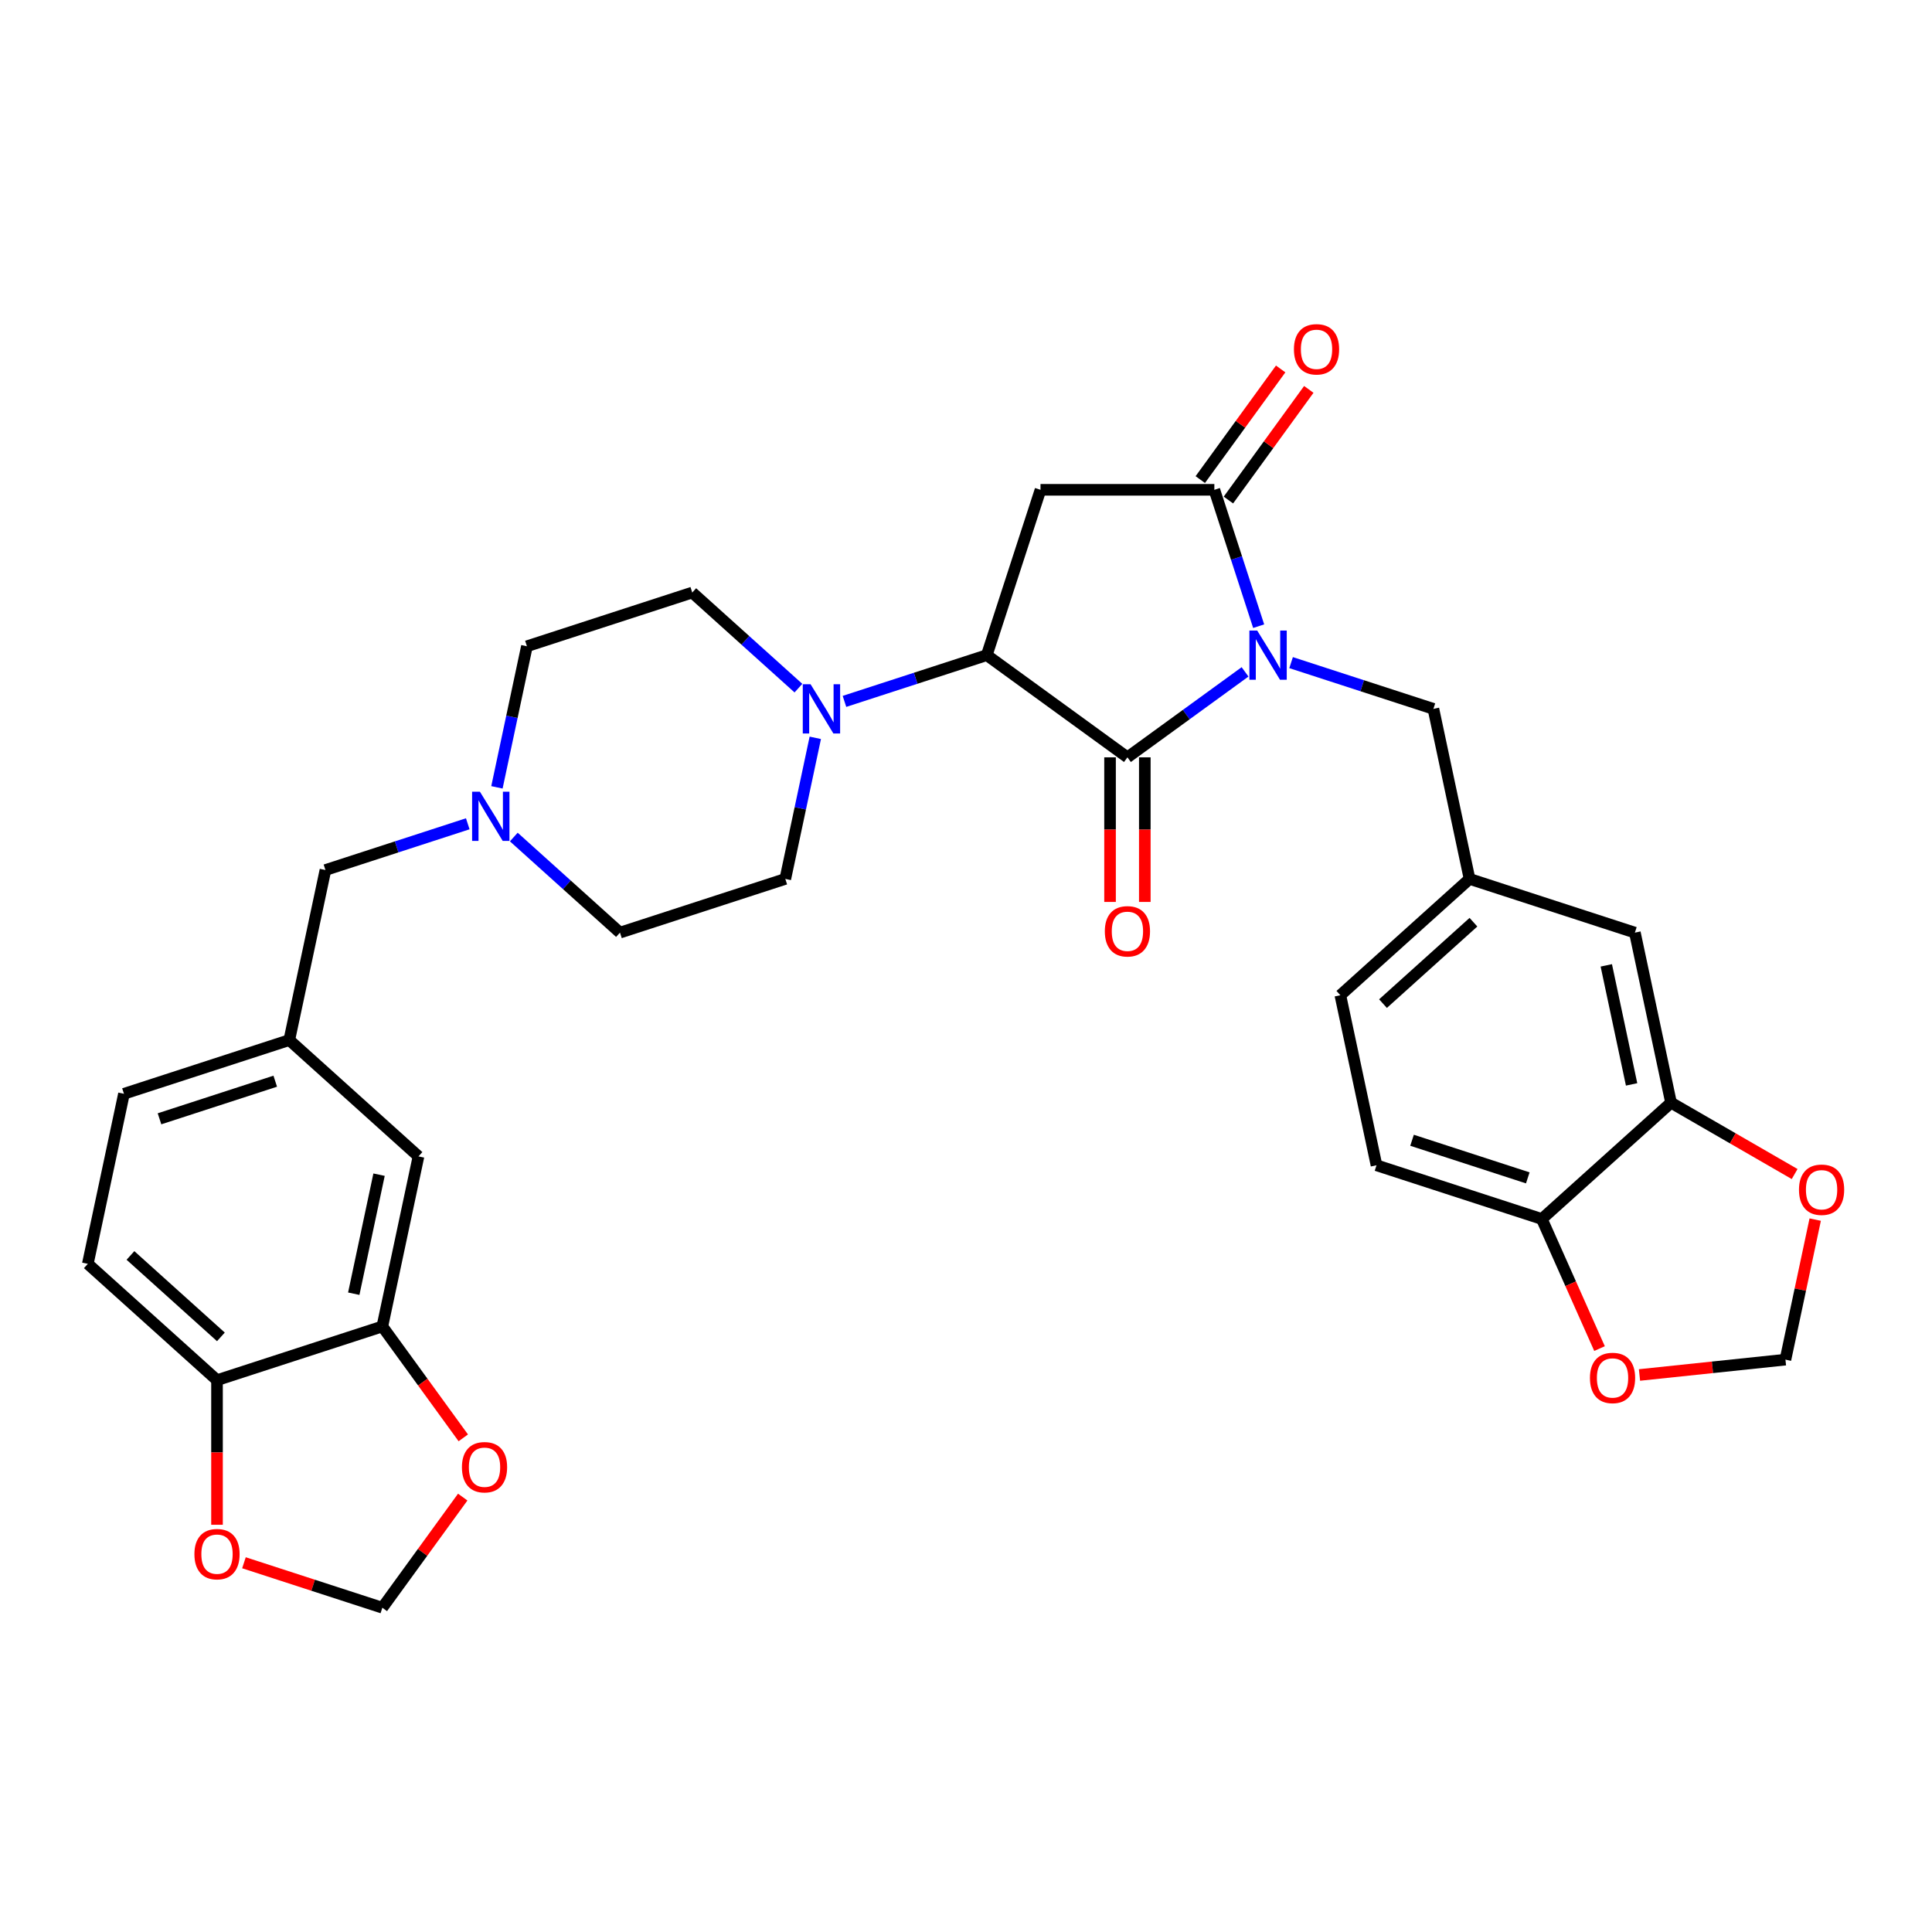 <?xml version='1.0' encoding='iso-8859-1'?>
<svg version='1.1' baseProfile='full'
              xmlns='http://www.w3.org/2000/svg'
                      xmlns:rdkit='http://www.rdkit.org/xml'
                      xmlns:xlink='http://www.w3.org/1999/xlink'
                  xml:space='preserve'
width='1000px' height='1000px' viewBox='0 0 1000 1000'>
<!-- END OF HEADER -->
<rect style='opacity:1.0;fill:#FFFFFF;stroke:none' width='1000' height='1000' x='0' y='0'> </rect>
<path class='bond-0' d='M 644.437,347.758 L 613.996,369.875' style='fill:none;fill-rule:evenodd;stroke:#0000FF;stroke-width:6px;stroke-linecap:butt;stroke-linejoin:miter;stroke-opacity:1' />
<path class='bond-0' d='M 613.996,369.875 L 583.554,391.992' style='fill:none;fill-rule:evenodd;stroke:#000000;stroke-width:6px;stroke-linecap:butt;stroke-linejoin:miter;stroke-opacity:1' />
<path class='bond-1' d='M 651.48,324.111 L 640.012,288.818' style='fill:none;fill-rule:evenodd;stroke:#0000FF;stroke-width:6px;stroke-linecap:butt;stroke-linejoin:miter;stroke-opacity:1' />
<path class='bond-1' d='M 640.012,288.818 L 628.545,253.525' style='fill:none;fill-rule:evenodd;stroke:#000000;stroke-width:6px;stroke-linecap:butt;stroke-linejoin:miter;stroke-opacity:1' />
<path class='bond-5' d='M 668.264,342.973 L 705.096,354.94' style='fill:none;fill-rule:evenodd;stroke:#0000FF;stroke-width:6px;stroke-linecap:butt;stroke-linejoin:miter;stroke-opacity:1' />
<path class='bond-5' d='M 705.096,354.94 L 741.928,366.908' style='fill:none;fill-rule:evenodd;stroke:#000000;stroke-width:6px;stroke-linecap:butt;stroke-linejoin:miter;stroke-opacity:1' />
<path class='bond-2' d='M 583.554,391.992 L 510.758,339.102' style='fill:none;fill-rule:evenodd;stroke:#000000;stroke-width:6px;stroke-linecap:butt;stroke-linejoin:miter;stroke-opacity:1' />
<path class='bond-9' d='M 574.556,391.992 L 574.556,429.415' style='fill:none;fill-rule:evenodd;stroke:#000000;stroke-width:6px;stroke-linecap:butt;stroke-linejoin:miter;stroke-opacity:1' />
<path class='bond-9' d='M 574.556,429.415 L 574.556,466.838' style='fill:none;fill-rule:evenodd;stroke:#FF0000;stroke-width:6px;stroke-linecap:butt;stroke-linejoin:miter;stroke-opacity:1' />
<path class='bond-9' d='M 592.552,391.992 L 592.552,429.415' style='fill:none;fill-rule:evenodd;stroke:#000000;stroke-width:6px;stroke-linecap:butt;stroke-linejoin:miter;stroke-opacity:1' />
<path class='bond-9' d='M 592.552,429.415 L 592.552,466.838' style='fill:none;fill-rule:evenodd;stroke:#FF0000;stroke-width:6px;stroke-linecap:butt;stroke-linejoin:miter;stroke-opacity:1' />
<path class='bond-3' d='M 628.545,253.525 L 538.564,253.525' style='fill:none;fill-rule:evenodd;stroke:#000000;stroke-width:6px;stroke-linecap:butt;stroke-linejoin:miter;stroke-opacity:1' />
<path class='bond-14' d='M 635.825,258.813 L 656.627,230.181' style='fill:none;fill-rule:evenodd;stroke:#000000;stroke-width:6px;stroke-linecap:butt;stroke-linejoin:miter;stroke-opacity:1' />
<path class='bond-14' d='M 656.627,230.181 L 677.43,201.548' style='fill:none;fill-rule:evenodd;stroke:#FF0000;stroke-width:6px;stroke-linecap:butt;stroke-linejoin:miter;stroke-opacity:1' />
<path class='bond-14' d='M 621.265,248.236 L 642.068,219.603' style='fill:none;fill-rule:evenodd;stroke:#000000;stroke-width:6px;stroke-linecap:butt;stroke-linejoin:miter;stroke-opacity:1' />
<path class='bond-14' d='M 642.068,219.603 L 662.871,190.97' style='fill:none;fill-rule:evenodd;stroke:#FF0000;stroke-width:6px;stroke-linecap:butt;stroke-linejoin:miter;stroke-opacity:1' />
<path class='bond-4' d='M 510.758,339.102 L 473.926,351.069' style='fill:none;fill-rule:evenodd;stroke:#000000;stroke-width:6px;stroke-linecap:butt;stroke-linejoin:miter;stroke-opacity:1' />
<path class='bond-4' d='M 473.926,351.069 L 437.094,363.037' style='fill:none;fill-rule:evenodd;stroke:#0000FF;stroke-width:6px;stroke-linecap:butt;stroke-linejoin:miter;stroke-opacity:1' />
<path class='bond-32' d='M 510.758,339.102 L 538.564,253.525' style='fill:none;fill-rule:evenodd;stroke:#000000;stroke-width:6px;stroke-linecap:butt;stroke-linejoin:miter;stroke-opacity:1' />
<path class='bond-22' d='M 413.267,356.181 L 385.789,331.44' style='fill:none;fill-rule:evenodd;stroke:#0000FF;stroke-width:6px;stroke-linecap:butt;stroke-linejoin:miter;stroke-opacity:1' />
<path class='bond-22' d='M 385.789,331.44 L 358.311,306.698' style='fill:none;fill-rule:evenodd;stroke:#000000;stroke-width:6px;stroke-linecap:butt;stroke-linejoin:miter;stroke-opacity:1' />
<path class='bond-23' d='M 421.994,381.899 L 414.233,418.411' style='fill:none;fill-rule:evenodd;stroke:#0000FF;stroke-width:6px;stroke-linecap:butt;stroke-linejoin:miter;stroke-opacity:1' />
<path class='bond-23' d='M 414.233,418.411 L 406.472,454.923' style='fill:none;fill-rule:evenodd;stroke:#000000;stroke-width:6px;stroke-linecap:butt;stroke-linejoin:miter;stroke-opacity:1' />
<path class='bond-21' d='M 741.928,366.908 L 760.636,454.923' style='fill:none;fill-rule:evenodd;stroke:#000000;stroke-width:6px;stroke-linecap:butt;stroke-linejoin:miter;stroke-opacity:1' />
<path class='bond-6' d='M 265.939,433.246 L 293.417,457.987' style='fill:none;fill-rule:evenodd;stroke:#0000FF;stroke-width:6px;stroke-linecap:butt;stroke-linejoin:miter;stroke-opacity:1' />
<path class='bond-6' d='M 293.417,457.987 L 320.895,482.728' style='fill:none;fill-rule:evenodd;stroke:#000000;stroke-width:6px;stroke-linecap:butt;stroke-linejoin:miter;stroke-opacity:1' />
<path class='bond-25' d='M 242.112,426.39 L 205.28,438.358' style='fill:none;fill-rule:evenodd;stroke:#0000FF;stroke-width:6px;stroke-linecap:butt;stroke-linejoin:miter;stroke-opacity:1' />
<path class='bond-25' d='M 205.28,438.358 L 168.448,450.325' style='fill:none;fill-rule:evenodd;stroke:#000000;stroke-width:6px;stroke-linecap:butt;stroke-linejoin:miter;stroke-opacity:1' />
<path class='bond-34' d='M 257.212,407.528 L 264.973,371.016' style='fill:none;fill-rule:evenodd;stroke:#0000FF;stroke-width:6px;stroke-linecap:butt;stroke-linejoin:miter;stroke-opacity:1' />
<path class='bond-34' d='M 264.973,371.016 L 272.734,334.504' style='fill:none;fill-rule:evenodd;stroke:#000000;stroke-width:6px;stroke-linecap:butt;stroke-linejoin:miter;stroke-opacity:1' />
<path class='bond-7' d='M 197.901,686.564 L 216.609,598.549' style='fill:none;fill-rule:evenodd;stroke:#000000;stroke-width:6px;stroke-linecap:butt;stroke-linejoin:miter;stroke-opacity:1' />
<path class='bond-7' d='M 183.104,669.62 L 196.2,608.01' style='fill:none;fill-rule:evenodd;stroke:#000000;stroke-width:6px;stroke-linecap:butt;stroke-linejoin:miter;stroke-opacity:1' />
<path class='bond-12' d='M 197.901,686.564 L 218.848,715.395' style='fill:none;fill-rule:evenodd;stroke:#000000;stroke-width:6px;stroke-linecap:butt;stroke-linejoin:miter;stroke-opacity:1' />
<path class='bond-12' d='M 218.848,715.395 L 239.795,744.226' style='fill:none;fill-rule:evenodd;stroke:#FF0000;stroke-width:6px;stroke-linecap:butt;stroke-linejoin:miter;stroke-opacity:1' />
<path class='bond-36' d='M 197.901,686.564 L 112.324,714.37' style='fill:none;fill-rule:evenodd;stroke:#000000;stroke-width:6px;stroke-linecap:butt;stroke-linejoin:miter;stroke-opacity:1' />
<path class='bond-8' d='M 864.922,570.744 L 846.214,482.728' style='fill:none;fill-rule:evenodd;stroke:#000000;stroke-width:6px;stroke-linecap:butt;stroke-linejoin:miter;stroke-opacity:1' />
<path class='bond-8' d='M 844.512,561.283 L 831.417,499.672' style='fill:none;fill-rule:evenodd;stroke:#000000;stroke-width:6px;stroke-linecap:butt;stroke-linejoin:miter;stroke-opacity:1' />
<path class='bond-13' d='M 864.922,570.744 L 896.911,589.213' style='fill:none;fill-rule:evenodd;stroke:#000000;stroke-width:6px;stroke-linecap:butt;stroke-linejoin:miter;stroke-opacity:1' />
<path class='bond-13' d='M 896.911,589.213 L 928.901,607.682' style='fill:none;fill-rule:evenodd;stroke:#FF0000;stroke-width:6px;stroke-linecap:butt;stroke-linejoin:miter;stroke-opacity:1' />
<path class='bond-33' d='M 864.922,570.744 L 798.053,630.953' style='fill:none;fill-rule:evenodd;stroke:#000000;stroke-width:6px;stroke-linecap:butt;stroke-linejoin:miter;stroke-opacity:1' />
<path class='bond-10' d='M 798.053,630.953 L 712.475,603.147' style='fill:none;fill-rule:evenodd;stroke:#000000;stroke-width:6px;stroke-linecap:butt;stroke-linejoin:miter;stroke-opacity:1' />
<path class='bond-10' d='M 790.777,609.666 L 730.873,590.202' style='fill:none;fill-rule:evenodd;stroke:#000000;stroke-width:6px;stroke-linecap:butt;stroke-linejoin:miter;stroke-opacity:1' />
<path class='bond-16' d='M 798.053,630.953 L 812.983,664.486' style='fill:none;fill-rule:evenodd;stroke:#000000;stroke-width:6px;stroke-linecap:butt;stroke-linejoin:miter;stroke-opacity:1' />
<path class='bond-16' d='M 812.983,664.486 L 827.913,698.02' style='fill:none;fill-rule:evenodd;stroke:#FF0000;stroke-width:6px;stroke-linecap:butt;stroke-linejoin:miter;stroke-opacity:1' />
<path class='bond-11' d='M 112.324,714.37 L 45.455,654.161' style='fill:none;fill-rule:evenodd;stroke:#000000;stroke-width:6px;stroke-linecap:butt;stroke-linejoin:miter;stroke-opacity:1' />
<path class='bond-11' d='M 114.335,691.965 L 67.527,649.818' style='fill:none;fill-rule:evenodd;stroke:#000000;stroke-width:6px;stroke-linecap:butt;stroke-linejoin:miter;stroke-opacity:1' />
<path class='bond-15' d='M 112.324,714.37 L 112.324,751.793' style='fill:none;fill-rule:evenodd;stroke:#000000;stroke-width:6px;stroke-linecap:butt;stroke-linejoin:miter;stroke-opacity:1' />
<path class='bond-15' d='M 112.324,751.793 L 112.324,789.217' style='fill:none;fill-rule:evenodd;stroke:#FF0000;stroke-width:6px;stroke-linecap:butt;stroke-linejoin:miter;stroke-opacity:1' />
<path class='bond-18' d='M 239.507,774.892 L 218.704,803.524' style='fill:none;fill-rule:evenodd;stroke:#FF0000;stroke-width:6px;stroke-linecap:butt;stroke-linejoin:miter;stroke-opacity:1' />
<path class='bond-18' d='M 218.704,803.524 L 197.901,832.157' style='fill:none;fill-rule:evenodd;stroke:#000000;stroke-width:6px;stroke-linecap:butt;stroke-linejoin:miter;stroke-opacity:1' />
<path class='bond-17' d='M 939.547,631.265 L 931.843,667.507' style='fill:none;fill-rule:evenodd;stroke:#FF0000;stroke-width:6px;stroke-linecap:butt;stroke-linejoin:miter;stroke-opacity:1' />
<path class='bond-17' d='M 931.843,667.507 L 924.14,703.749' style='fill:none;fill-rule:evenodd;stroke:#000000;stroke-width:6px;stroke-linecap:butt;stroke-linejoin:miter;stroke-opacity:1' />
<path class='bond-37' d='M 126.271,808.883 L 162.086,820.52' style='fill:none;fill-rule:evenodd;stroke:#FF0000;stroke-width:6px;stroke-linecap:butt;stroke-linejoin:miter;stroke-opacity:1' />
<path class='bond-37' d='M 162.086,820.52 L 197.901,832.157' style='fill:none;fill-rule:evenodd;stroke:#000000;stroke-width:6px;stroke-linecap:butt;stroke-linejoin:miter;stroke-opacity:1' />
<path class='bond-35' d='M 848.598,711.689 L 886.369,707.719' style='fill:none;fill-rule:evenodd;stroke:#FF0000;stroke-width:6px;stroke-linecap:butt;stroke-linejoin:miter;stroke-opacity:1' />
<path class='bond-35' d='M 886.369,707.719 L 924.14,703.749' style='fill:none;fill-rule:evenodd;stroke:#000000;stroke-width:6px;stroke-linecap:butt;stroke-linejoin:miter;stroke-opacity:1' />
<path class='bond-19' d='M 846.214,482.728 L 760.636,454.923' style='fill:none;fill-rule:evenodd;stroke:#000000;stroke-width:6px;stroke-linecap:butt;stroke-linejoin:miter;stroke-opacity:1' />
<path class='bond-20' d='M 216.609,598.549 L 149.74,538.34' style='fill:none;fill-rule:evenodd;stroke:#000000;stroke-width:6px;stroke-linecap:butt;stroke-linejoin:miter;stroke-opacity:1' />
<path class='bond-30' d='M 760.636,454.923 L 693.767,515.132' style='fill:none;fill-rule:evenodd;stroke:#000000;stroke-width:6px;stroke-linecap:butt;stroke-linejoin:miter;stroke-opacity:1' />
<path class='bond-30' d='M 762.648,477.328 L 715.839,519.474' style='fill:none;fill-rule:evenodd;stroke:#000000;stroke-width:6px;stroke-linecap:butt;stroke-linejoin:miter;stroke-opacity:1' />
<path class='bond-28' d='M 358.311,306.698 L 272.734,334.504' style='fill:none;fill-rule:evenodd;stroke:#000000;stroke-width:6px;stroke-linecap:butt;stroke-linejoin:miter;stroke-opacity:1' />
<path class='bond-29' d='M 406.472,454.923 L 320.895,482.728' style='fill:none;fill-rule:evenodd;stroke:#000000;stroke-width:6px;stroke-linecap:butt;stroke-linejoin:miter;stroke-opacity:1' />
<path class='bond-24' d='M 149.74,538.34 L 168.448,450.325' style='fill:none;fill-rule:evenodd;stroke:#000000;stroke-width:6px;stroke-linecap:butt;stroke-linejoin:miter;stroke-opacity:1' />
<path class='bond-31' d='M 149.74,538.34 L 64.163,566.146' style='fill:none;fill-rule:evenodd;stroke:#000000;stroke-width:6px;stroke-linecap:butt;stroke-linejoin:miter;stroke-opacity:1' />
<path class='bond-31' d='M 142.465,559.626 L 82.561,579.09' style='fill:none;fill-rule:evenodd;stroke:#000000;stroke-width:6px;stroke-linecap:butt;stroke-linejoin:miter;stroke-opacity:1' />
<path class='bond-26' d='M 45.455,654.161 L 64.163,566.146' style='fill:none;fill-rule:evenodd;stroke:#000000;stroke-width:6px;stroke-linecap:butt;stroke-linejoin:miter;stroke-opacity:1' />
<path class='bond-27' d='M 712.475,603.147 L 693.767,515.132' style='fill:none;fill-rule:evenodd;stroke:#000000;stroke-width:6px;stroke-linecap:butt;stroke-linejoin:miter;stroke-opacity:1' />
<path  class='atom-0' d='M 650.718 326.361
L 659.068 339.858
Q 659.896 341.189, 661.228 343.601
Q 662.559 346.012, 662.631 346.156
L 662.631 326.361
L 666.015 326.361
L 666.015 351.843
L 662.523 351.843
L 653.561 337.086
Q 652.517 335.359, 651.402 333.379
Q 650.322 331.399, 649.998 330.788
L 649.998 351.843
L 646.687 351.843
L 646.687 326.361
L 650.718 326.361
' fill='#0000FF'/>
<path  class='atom-5' d='M 419.548 354.166
L 427.898 367.663
Q 428.726 368.995, 430.057 371.407
Q 431.389 373.818, 431.461 373.962
L 431.461 354.166
L 434.844 354.166
L 434.844 379.649
L 431.353 379.649
L 422.391 364.892
Q 421.347 363.164, 420.231 361.185
Q 419.152 359.205, 418.828 358.593
L 418.828 379.649
L 415.516 379.649
L 415.516 354.166
L 419.548 354.166
' fill='#0000FF'/>
<path  class='atom-7' d='M 248.393 409.778
L 256.743 423.275
Q 257.571 424.607, 258.903 427.018
Q 260.234 429.43, 260.306 429.574
L 260.306 409.778
L 263.69 409.778
L 263.69 435.261
L 260.198 435.261
L 251.236 420.504
Q 250.192 418.776, 249.077 416.796
Q 247.997 414.817, 247.673 414.205
L 247.673 435.261
L 244.362 435.261
L 244.362 409.778
L 248.393 409.778
' fill='#0000FF'/>
<path  class='atom-10' d='M 571.857 482.045
Q 571.857 475.926, 574.88 472.507
Q 577.903 469.088, 583.554 469.088
Q 589.205 469.088, 592.228 472.507
Q 595.252 475.926, 595.252 482.045
Q 595.252 488.236, 592.192 491.763
Q 589.133 495.254, 583.554 495.254
Q 577.939 495.254, 574.88 491.763
Q 571.857 488.272, 571.857 482.045
M 583.554 492.375
Q 587.441 492.375, 589.529 489.783
Q 591.653 487.156, 591.653 482.045
Q 591.653 477.042, 589.529 474.523
Q 587.441 471.967, 583.554 471.967
Q 579.667 471.967, 577.543 474.487
Q 575.456 477.006, 575.456 482.045
Q 575.456 487.192, 577.543 489.783
Q 579.667 492.375, 583.554 492.375
' fill='#FF0000'/>
<path  class='atom-13' d='M 239.093 759.433
Q 239.093 753.314, 242.117 749.895
Q 245.14 746.475, 250.791 746.475
Q 256.442 746.475, 259.465 749.895
Q 262.488 753.314, 262.488 759.433
Q 262.488 765.624, 259.429 769.151
Q 256.37 772.642, 250.791 772.642
Q 245.176 772.642, 242.117 769.151
Q 239.093 765.66, 239.093 759.433
M 250.791 769.763
Q 254.678 769.763, 256.766 767.171
Q 258.889 764.544, 258.889 759.433
Q 258.889 754.43, 256.766 751.91
Q 254.678 749.355, 250.791 749.355
Q 246.904 749.355, 244.78 751.874
Q 242.692 754.394, 242.692 759.433
Q 242.692 764.58, 244.78 767.171
Q 246.904 769.763, 250.791 769.763
' fill='#FF0000'/>
<path  class='atom-14' d='M 931.15 615.806
Q 931.15 609.687, 934.174 606.268
Q 937.197 602.849, 942.848 602.849
Q 948.499 602.849, 951.522 606.268
Q 954.545 609.687, 954.545 615.806
Q 954.545 621.997, 951.486 625.524
Q 948.427 629.015, 942.848 629.015
Q 937.233 629.015, 934.174 625.524
Q 931.15 622.033, 931.15 615.806
M 942.848 626.136
Q 946.735 626.136, 948.823 623.545
Q 950.946 620.917, 950.946 615.806
Q 950.946 610.803, 948.823 608.284
Q 946.735 605.728, 942.848 605.728
Q 938.961 605.728, 936.837 608.248
Q 934.75 610.767, 934.75 615.806
Q 934.75 620.953, 936.837 623.545
Q 938.961 626.136, 942.848 626.136
' fill='#FF0000'/>
<path  class='atom-15' d='M 669.737 180.8
Q 669.737 174.681, 672.76 171.262
Q 675.784 167.843, 681.435 167.843
Q 687.085 167.843, 690.109 171.262
Q 693.132 174.681, 693.132 180.8
Q 693.132 186.991, 690.073 190.518
Q 687.013 194.009, 681.435 194.009
Q 675.82 194.009, 672.76 190.518
Q 669.737 187.027, 669.737 180.8
M 681.435 191.13
Q 685.322 191.13, 687.409 188.538
Q 689.533 185.911, 689.533 180.8
Q 689.533 175.797, 687.409 173.278
Q 685.322 170.722, 681.435 170.722
Q 677.547 170.722, 675.424 173.242
Q 673.336 175.761, 673.336 180.8
Q 673.336 185.947, 675.424 188.538
Q 677.547 191.13, 681.435 191.13
' fill='#FF0000'/>
<path  class='atom-16' d='M 100.626 804.423
Q 100.626 798.305, 103.65 794.885
Q 106.673 791.466, 112.324 791.466
Q 117.975 791.466, 120.998 794.885
Q 124.021 798.305, 124.021 804.423
Q 124.021 810.614, 120.962 814.141
Q 117.903 817.633, 112.324 817.633
Q 106.709 817.633, 103.65 814.141
Q 100.626 810.65, 100.626 804.423
M 112.324 814.753
Q 116.211 814.753, 118.298 812.162
Q 120.422 809.534, 120.422 804.423
Q 120.422 799.421, 118.298 796.901
Q 116.211 794.346, 112.324 794.346
Q 108.437 794.346, 106.313 796.865
Q 104.225 799.385, 104.225 804.423
Q 104.225 809.57, 106.313 812.162
Q 108.437 814.753, 112.324 814.753
' fill='#FF0000'/>
<path  class='atom-17' d='M 822.954 713.227
Q 822.954 707.108, 825.977 703.689
Q 829 700.27, 834.651 700.27
Q 840.302 700.27, 843.325 703.689
Q 846.349 707.108, 846.349 713.227
Q 846.349 719.418, 843.289 722.945
Q 840.23 726.436, 834.651 726.436
Q 829.036 726.436, 825.977 722.945
Q 822.954 719.454, 822.954 713.227
M 834.651 723.557
Q 838.538 723.557, 840.626 720.965
Q 842.75 718.338, 842.75 713.227
Q 842.75 708.224, 840.626 705.704
Q 838.538 703.149, 834.651 703.149
Q 830.764 703.149, 828.641 705.668
Q 826.553 708.188, 826.553 713.227
Q 826.553 718.374, 828.641 720.965
Q 830.764 723.557, 834.651 723.557
' fill='#FF0000'/>
</svg>
